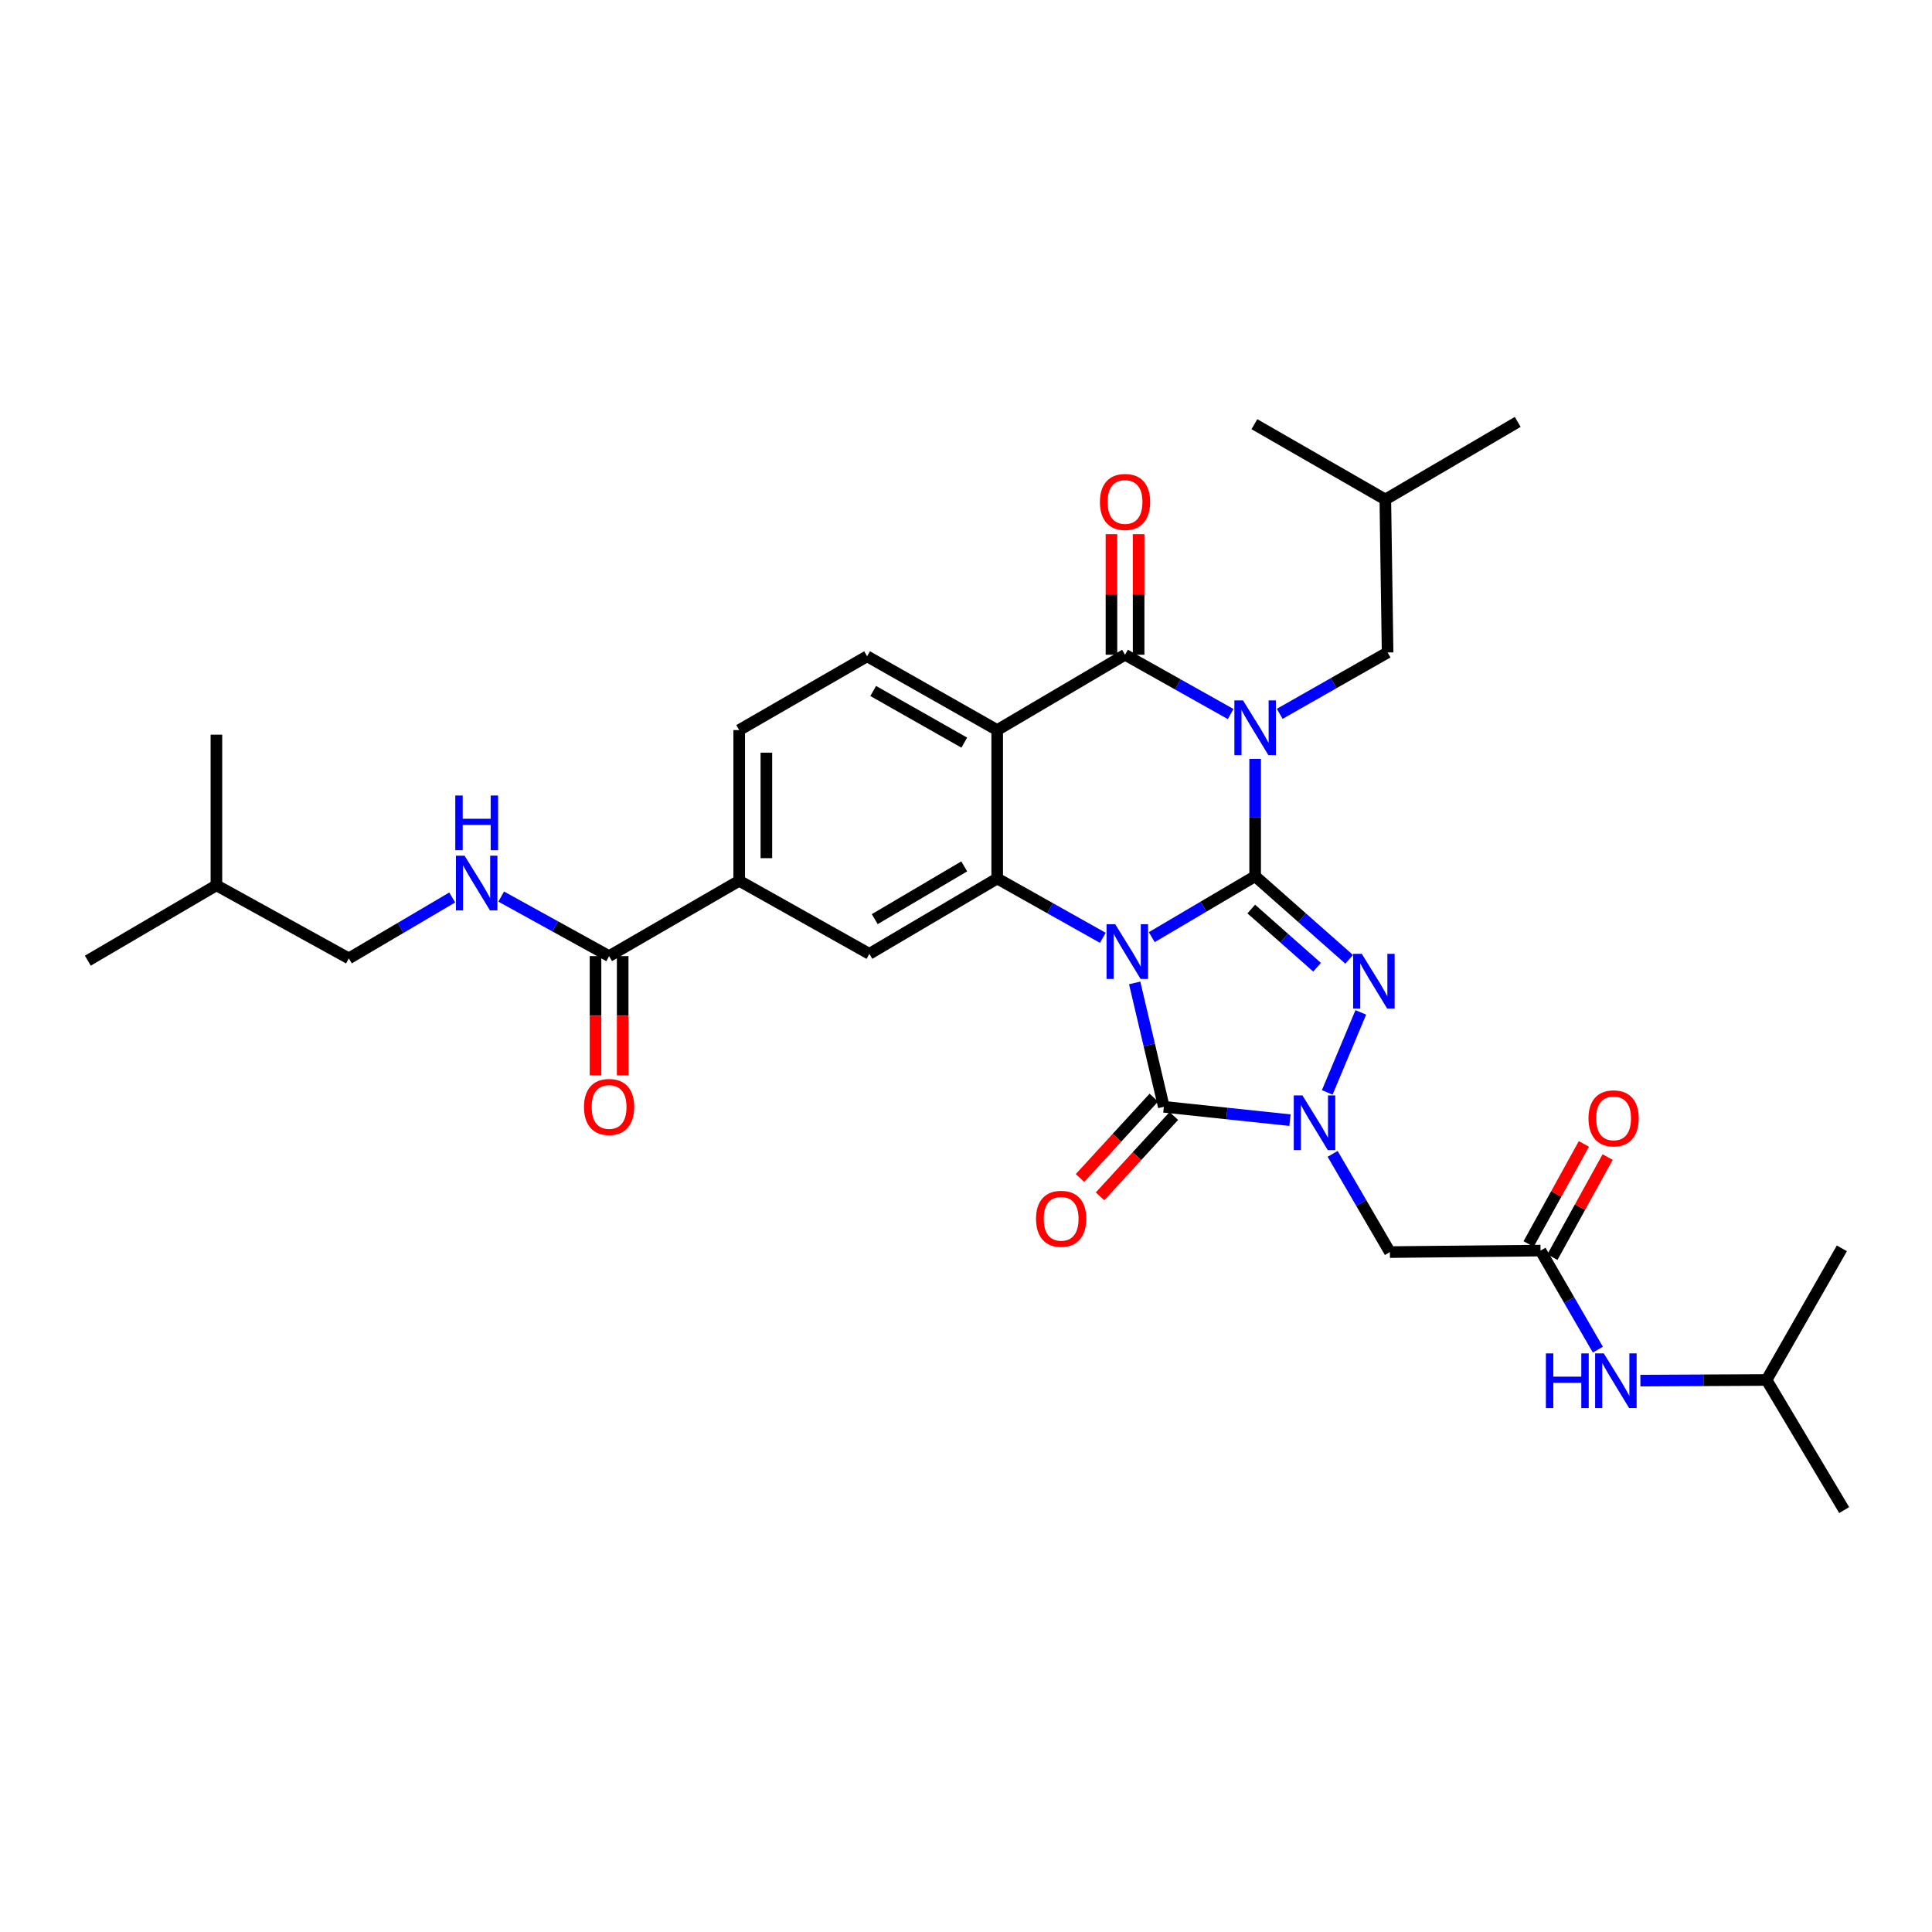 <?xml version='1.0' encoding='iso-8859-1'?>
<svg version='1.1' baseProfile='full'
              xmlns='http://www.w3.org/2000/svg'
                      xmlns:rdkit='http://www.rdkit.org/xml'
                      xmlns:xlink='http://www.w3.org/1999/xlink'
                  xml:space='preserve'
width='1000px' height='1000px' viewBox='0 0 1000 1000'>
<!-- END OF HEADER -->
<rect style='opacity:1.0;fill:#FFFFFF;stroke:none' width='1000' height='1000' x='0' y='0'> </rect>
<path class='bond-0' d='M 649.661,453.524 L 622.906,469.296' style='fill:none;fill-rule:evenodd;stroke:#000000;stroke-width:6px;stroke-linecap:butt;stroke-linejoin:miter;stroke-opacity:1' />
<path class='bond-0' d='M 622.906,469.296 L 596.151,485.068' style='fill:none;fill-rule:evenodd;stroke:#0000FF;stroke-width:6px;stroke-linecap:butt;stroke-linejoin:miter;stroke-opacity:1' />
<path class='bond-1' d='M 649.661,453.524 L 649.661,423.155' style='fill:none;fill-rule:evenodd;stroke:#000000;stroke-width:6px;stroke-linecap:butt;stroke-linejoin:miter;stroke-opacity:1' />
<path class='bond-1' d='M 649.661,423.155 L 649.661,392.786' style='fill:none;fill-rule:evenodd;stroke:#0000FF;stroke-width:6px;stroke-linecap:butt;stroke-linejoin:miter;stroke-opacity:1' />
<path class='bond-2' d='M 649.661,453.524 L 673.995,475.041' style='fill:none;fill-rule:evenodd;stroke:#000000;stroke-width:6px;stroke-linecap:butt;stroke-linejoin:miter;stroke-opacity:1' />
<path class='bond-2' d='M 673.995,475.041 L 698.33,496.557' style='fill:none;fill-rule:evenodd;stroke:#0000FF;stroke-width:6px;stroke-linecap:butt;stroke-linejoin:miter;stroke-opacity:1' />
<path class='bond-2' d='M 647.647,470.514 L 664.681,485.576' style='fill:none;fill-rule:evenodd;stroke:#000000;stroke-width:6px;stroke-linecap:butt;stroke-linejoin:miter;stroke-opacity:1' />
<path class='bond-2' d='M 664.681,485.576 L 681.715,500.637' style='fill:none;fill-rule:evenodd;stroke:#0000FF;stroke-width:6px;stroke-linecap:butt;stroke-linejoin:miter;stroke-opacity:1' />
<path class='bond-3' d='M 587.308,508.755 L 594.852,540.818' style='fill:none;fill-rule:evenodd;stroke:#0000FF;stroke-width:6px;stroke-linecap:butt;stroke-linejoin:miter;stroke-opacity:1' />
<path class='bond-3' d='M 594.852,540.818 L 602.396,572.881' style='fill:none;fill-rule:evenodd;stroke:#000000;stroke-width:6px;stroke-linecap:butt;stroke-linejoin:miter;stroke-opacity:1' />
<path class='bond-6' d='M 570.82,485.414 L 543.484,470.059' style='fill:none;fill-rule:evenodd;stroke:#0000FF;stroke-width:6px;stroke-linecap:butt;stroke-linejoin:miter;stroke-opacity:1' />
<path class='bond-6' d='M 543.484,470.059 L 516.148,454.704' style='fill:none;fill-rule:evenodd;stroke:#000000;stroke-width:6px;stroke-linecap:butt;stroke-linejoin:miter;stroke-opacity:1' />
<path class='bond-5' d='M 636.99,369.591 L 609.654,354.243' style='fill:none;fill-rule:evenodd;stroke:#0000FF;stroke-width:6px;stroke-linecap:butt;stroke-linejoin:miter;stroke-opacity:1' />
<path class='bond-5' d='M 609.654,354.243 L 582.319,338.894' style='fill:none;fill-rule:evenodd;stroke:#000000;stroke-width:6px;stroke-linecap:butt;stroke-linejoin:miter;stroke-opacity:1' />
<path class='bond-14' d='M 662.373,369.476 L 690.297,353.595' style='fill:none;fill-rule:evenodd;stroke:#0000FF;stroke-width:6px;stroke-linecap:butt;stroke-linejoin:miter;stroke-opacity:1' />
<path class='bond-14' d='M 690.297,353.595 L 718.222,337.714' style='fill:none;fill-rule:evenodd;stroke:#000000;stroke-width:6px;stroke-linecap:butt;stroke-linejoin:miter;stroke-opacity:1' />
<path class='bond-4' d='M 704.35,524.013 L 686.982,565.43' style='fill:none;fill-rule:evenodd;stroke:#0000FF;stroke-width:6px;stroke-linecap:butt;stroke-linejoin:miter;stroke-opacity:1' />
<path class='bond-16' d='M 597.217,568.126 L 578.12,588.924' style='fill:none;fill-rule:evenodd;stroke:#000000;stroke-width:6px;stroke-linecap:butt;stroke-linejoin:miter;stroke-opacity:1' />
<path class='bond-16' d='M 578.12,588.924 L 559.023,609.723' style='fill:none;fill-rule:evenodd;stroke:#FF0000;stroke-width:6px;stroke-linecap:butt;stroke-linejoin:miter;stroke-opacity:1' />
<path class='bond-16' d='M 607.575,577.637 L 588.478,598.435' style='fill:none;fill-rule:evenodd;stroke:#000000;stroke-width:6px;stroke-linecap:butt;stroke-linejoin:miter;stroke-opacity:1' />
<path class='bond-16' d='M 588.478,598.435 L 569.381,619.234' style='fill:none;fill-rule:evenodd;stroke:#FF0000;stroke-width:6px;stroke-linecap:butt;stroke-linejoin:miter;stroke-opacity:1' />
<path class='bond-32' d='M 602.396,572.881 L 635.045,576.338' style='fill:none;fill-rule:evenodd;stroke:#000000;stroke-width:6px;stroke-linecap:butt;stroke-linejoin:miter;stroke-opacity:1' />
<path class='bond-32' d='M 635.045,576.338 L 667.694,579.794' style='fill:none;fill-rule:evenodd;stroke:#0000FF;stroke-width:6px;stroke-linecap:butt;stroke-linejoin:miter;stroke-opacity:1' />
<path class='bond-8' d='M 689.774,597.236 L 704.588,622.659' style='fill:none;fill-rule:evenodd;stroke:#0000FF;stroke-width:6px;stroke-linecap:butt;stroke-linejoin:miter;stroke-opacity:1' />
<path class='bond-8' d='M 704.588,622.659 L 719.402,648.083' style='fill:none;fill-rule:evenodd;stroke:#000000;stroke-width:6px;stroke-linecap:butt;stroke-linejoin:miter;stroke-opacity:1' />
<path class='bond-7' d='M 582.319,338.894 L 516.148,377.885' style='fill:none;fill-rule:evenodd;stroke:#000000;stroke-width:6px;stroke-linecap:butt;stroke-linejoin:miter;stroke-opacity:1' />
<path class='bond-17' d='M 589.35,338.894 L 589.35,307.682' style='fill:none;fill-rule:evenodd;stroke:#000000;stroke-width:6px;stroke-linecap:butt;stroke-linejoin:miter;stroke-opacity:1' />
<path class='bond-17' d='M 589.35,307.682 L 589.35,276.471' style='fill:none;fill-rule:evenodd;stroke:#FF0000;stroke-width:6px;stroke-linecap:butt;stroke-linejoin:miter;stroke-opacity:1' />
<path class='bond-17' d='M 575.288,338.894 L 575.288,307.682' style='fill:none;fill-rule:evenodd;stroke:#000000;stroke-width:6px;stroke-linecap:butt;stroke-linejoin:miter;stroke-opacity:1' />
<path class='bond-17' d='M 575.288,307.682 L 575.288,276.471' style='fill:none;fill-rule:evenodd;stroke:#FF0000;stroke-width:6px;stroke-linecap:butt;stroke-linejoin:miter;stroke-opacity:1' />
<path class='bond-9' d='M 516.148,454.704 L 449.985,493.711' style='fill:none;fill-rule:evenodd;stroke:#000000;stroke-width:6px;stroke-linecap:butt;stroke-linejoin:miter;stroke-opacity:1' />
<path class='bond-9' d='M 499.082,448.441 L 452.768,475.746' style='fill:none;fill-rule:evenodd;stroke:#000000;stroke-width:6px;stroke-linecap:butt;stroke-linejoin:miter;stroke-opacity:1' />
<path class='bond-33' d='M 516.148,454.704 L 516.148,377.885' style='fill:none;fill-rule:evenodd;stroke:#000000;stroke-width:6px;stroke-linecap:butt;stroke-linejoin:miter;stroke-opacity:1' />
<path class='bond-13' d='M 516.148,377.885 L 448.806,339.691' style='fill:none;fill-rule:evenodd;stroke:#000000;stroke-width:6px;stroke-linecap:butt;stroke-linejoin:miter;stroke-opacity:1' />
<path class='bond-13' d='M 499.109,384.388 L 451.97,357.652' style='fill:none;fill-rule:evenodd;stroke:#000000;stroke-width:6px;stroke-linecap:butt;stroke-linejoin:miter;stroke-opacity:1' />
<path class='bond-10' d='M 719.402,648.083 L 797.369,647.302' style='fill:none;fill-rule:evenodd;stroke:#000000;stroke-width:6px;stroke-linecap:butt;stroke-linejoin:miter;stroke-opacity:1' />
<path class='bond-12' d='M 449.985,493.711 L 382.612,455.884' style='fill:none;fill-rule:evenodd;stroke:#000000;stroke-width:6px;stroke-linecap:butt;stroke-linejoin:miter;stroke-opacity:1' />
<path class='bond-18' d='M 797.369,647.302 L 812.21,672.935' style='fill:none;fill-rule:evenodd;stroke:#000000;stroke-width:6px;stroke-linecap:butt;stroke-linejoin:miter;stroke-opacity:1' />
<path class='bond-18' d='M 812.21,672.935 L 827.051,698.569' style='fill:none;fill-rule:evenodd;stroke:#0000FF;stroke-width:6px;stroke-linecap:butt;stroke-linejoin:miter;stroke-opacity:1' />
<path class='bond-21' d='M 803.524,650.7 L 817.824,624.797' style='fill:none;fill-rule:evenodd;stroke:#000000;stroke-width:6px;stroke-linecap:butt;stroke-linejoin:miter;stroke-opacity:1' />
<path class='bond-21' d='M 817.824,624.797 L 832.123,598.894' style='fill:none;fill-rule:evenodd;stroke:#FF0000;stroke-width:6px;stroke-linecap:butt;stroke-linejoin:miter;stroke-opacity:1' />
<path class='bond-21' d='M 791.214,643.904 L 805.513,618.001' style='fill:none;fill-rule:evenodd;stroke:#000000;stroke-width:6px;stroke-linecap:butt;stroke-linejoin:miter;stroke-opacity:1' />
<path class='bond-21' d='M 805.513,618.001 L 819.812,592.098' style='fill:none;fill-rule:evenodd;stroke:#FF0000;stroke-width:6px;stroke-linecap:butt;stroke-linejoin:miter;stroke-opacity:1' />
<path class='bond-11' d='M 315.269,494.883 L 382.612,455.884' style='fill:none;fill-rule:evenodd;stroke:#000000;stroke-width:6px;stroke-linecap:butt;stroke-linejoin:miter;stroke-opacity:1' />
<path class='bond-15' d='M 315.269,494.883 L 287.349,479.476' style='fill:none;fill-rule:evenodd;stroke:#000000;stroke-width:6px;stroke-linecap:butt;stroke-linejoin:miter;stroke-opacity:1' />
<path class='bond-15' d='M 287.349,479.476 L 259.429,464.07' style='fill:none;fill-rule:evenodd;stroke:#0000FF;stroke-width:6px;stroke-linecap:butt;stroke-linejoin:miter;stroke-opacity:1' />
<path class='bond-20' d='M 308.238,494.883 L 308.238,525.747' style='fill:none;fill-rule:evenodd;stroke:#000000;stroke-width:6px;stroke-linecap:butt;stroke-linejoin:miter;stroke-opacity:1' />
<path class='bond-20' d='M 308.238,525.747 L 308.238,556.611' style='fill:none;fill-rule:evenodd;stroke:#FF0000;stroke-width:6px;stroke-linecap:butt;stroke-linejoin:miter;stroke-opacity:1' />
<path class='bond-20' d='M 322.3,494.883 L 322.3,525.747' style='fill:none;fill-rule:evenodd;stroke:#000000;stroke-width:6px;stroke-linecap:butt;stroke-linejoin:miter;stroke-opacity:1' />
<path class='bond-20' d='M 322.3,525.747 L 322.3,556.611' style='fill:none;fill-rule:evenodd;stroke:#FF0000;stroke-width:6px;stroke-linecap:butt;stroke-linejoin:miter;stroke-opacity:1' />
<path class='bond-34' d='M 382.612,455.884 L 382.612,377.885' style='fill:none;fill-rule:evenodd;stroke:#000000;stroke-width:6px;stroke-linecap:butt;stroke-linejoin:miter;stroke-opacity:1' />
<path class='bond-34' d='M 396.674,444.184 L 396.674,389.585' style='fill:none;fill-rule:evenodd;stroke:#000000;stroke-width:6px;stroke-linecap:butt;stroke-linejoin:miter;stroke-opacity:1' />
<path class='bond-19' d='M 448.806,339.691 L 382.612,377.885' style='fill:none;fill-rule:evenodd;stroke:#000000;stroke-width:6px;stroke-linecap:butt;stroke-linejoin:miter;stroke-opacity:1' />
<path class='bond-24' d='M 718.222,337.714 L 717.042,258.536' style='fill:none;fill-rule:evenodd;stroke:#000000;stroke-width:6px;stroke-linecap:butt;stroke-linejoin:miter;stroke-opacity:1' />
<path class='bond-22' d='M 234.072,464.526 L 207.32,480.294' style='fill:none;fill-rule:evenodd;stroke:#0000FF;stroke-width:6px;stroke-linecap:butt;stroke-linejoin:miter;stroke-opacity:1' />
<path class='bond-22' d='M 207.32,480.294 L 180.569,496.063' style='fill:none;fill-rule:evenodd;stroke:#000000;stroke-width:6px;stroke-linecap:butt;stroke-linejoin:miter;stroke-opacity:1' />
<path class='bond-23' d='M 849.066,714.611 L 881.72,714.444' style='fill:none;fill-rule:evenodd;stroke:#0000FF;stroke-width:6px;stroke-linecap:butt;stroke-linejoin:miter;stroke-opacity:1' />
<path class='bond-23' d='M 881.72,714.444 L 914.374,714.277' style='fill:none;fill-rule:evenodd;stroke:#000000;stroke-width:6px;stroke-linecap:butt;stroke-linejoin:miter;stroke-opacity:1' />
<path class='bond-25' d='M 180.569,496.063 L 112.016,458.235' style='fill:none;fill-rule:evenodd;stroke:#000000;stroke-width:6px;stroke-linecap:butt;stroke-linejoin:miter;stroke-opacity:1' />
<path class='bond-26' d='M 914.374,714.277 L 954.545,781.619' style='fill:none;fill-rule:evenodd;stroke:#000000;stroke-width:6px;stroke-linecap:butt;stroke-linejoin:miter;stroke-opacity:1' />
<path class='bond-27' d='M 914.374,714.277 L 953.35,646.138' style='fill:none;fill-rule:evenodd;stroke:#000000;stroke-width:6px;stroke-linecap:butt;stroke-linejoin:miter;stroke-opacity:1' />
<path class='bond-28' d='M 717.042,258.536 L 785.565,218.381' style='fill:none;fill-rule:evenodd;stroke:#000000;stroke-width:6px;stroke-linecap:butt;stroke-linejoin:miter;stroke-opacity:1' />
<path class='bond-29' d='M 717.042,258.536 L 649.278,219.56' style='fill:none;fill-rule:evenodd;stroke:#000000;stroke-width:6px;stroke-linecap:butt;stroke-linejoin:miter;stroke-opacity:1' />
<path class='bond-30' d='M 112.016,458.235 L 112.016,380.26' style='fill:none;fill-rule:evenodd;stroke:#000000;stroke-width:6px;stroke-linecap:butt;stroke-linejoin:miter;stroke-opacity:1' />
<path class='bond-31' d='M 112.016,458.235 L 45.455,497.242' style='fill:none;fill-rule:evenodd;stroke:#000000;stroke-width:6px;stroke-linecap:butt;stroke-linejoin:miter;stroke-opacity:1' />
<path  class='atom-1' d='M 577.23 478.371
L 586.51 493.371
Q 587.43 494.851, 588.91 497.531
Q 590.39 500.211, 590.47 500.371
L 590.47 478.371
L 594.23 478.371
L 594.23 506.691
L 590.35 506.691
L 580.39 490.291
Q 579.23 488.371, 577.99 486.171
Q 576.79 483.971, 576.43 483.291
L 576.43 506.691
L 572.75 506.691
L 572.75 478.371
L 577.23 478.371
' fill='#0000FF'/>
<path  class='atom-2' d='M 643.401 362.546
L 652.681 377.546
Q 653.601 379.026, 655.081 381.706
Q 656.561 384.386, 656.641 384.546
L 656.641 362.546
L 660.401 362.546
L 660.401 390.866
L 656.521 390.866
L 646.561 374.466
Q 645.401 372.546, 644.161 370.346
Q 642.961 368.146, 642.601 367.466
L 642.601 390.866
L 638.921 390.866
L 638.921 362.546
L 643.401 362.546
' fill='#0000FF'/>
<path  class='atom-3' d='M 704.861 493.707
L 714.141 508.707
Q 715.061 510.187, 716.541 512.867
Q 718.021 515.547, 718.101 515.707
L 718.101 493.707
L 721.861 493.707
L 721.861 522.027
L 717.981 522.027
L 708.021 505.627
Q 706.861 503.707, 705.621 501.507
Q 704.421 499.307, 704.061 498.627
L 704.061 522.027
L 700.381 522.027
L 700.381 493.707
L 704.861 493.707
' fill='#0000FF'/>
<path  class='atom-5' d='M 674.135 566.979
L 683.415 581.979
Q 684.335 583.459, 685.815 586.139
Q 687.295 588.819, 687.375 588.979
L 687.375 566.979
L 691.135 566.979
L 691.135 595.299
L 687.255 595.299
L 677.295 578.899
Q 676.135 576.979, 674.895 574.779
Q 673.695 572.579, 673.335 571.899
L 673.335 595.299
L 669.655 595.299
L 669.655 566.979
L 674.135 566.979
' fill='#0000FF'/>
<path  class='atom-16' d='M 240.472 442.903
L 249.752 457.903
Q 250.672 459.383, 252.152 462.063
Q 253.632 464.743, 253.712 464.903
L 253.712 442.903
L 257.472 442.903
L 257.472 471.223
L 253.592 471.223
L 243.632 454.823
Q 242.472 452.903, 241.232 450.703
Q 240.032 448.503, 239.672 447.823
L 239.672 471.223
L 235.992 471.223
L 235.992 442.903
L 240.472 442.903
' fill='#0000FF'/>
<path  class='atom-16' d='M 235.652 411.751
L 239.492 411.751
L 239.492 423.791
L 253.972 423.791
L 253.972 411.751
L 257.812 411.751
L 257.812 440.071
L 253.972 440.071
L 253.972 426.991
L 239.492 426.991
L 239.492 440.071
L 235.652 440.071
L 235.652 411.751
' fill='#0000FF'/>
<path  class='atom-17' d='M 536.249 630.843
Q 536.249 624.043, 539.609 620.243
Q 542.969 616.443, 549.249 616.443
Q 555.529 616.443, 558.889 620.243
Q 562.249 624.043, 562.249 630.843
Q 562.249 637.723, 558.849 641.643
Q 555.449 645.523, 549.249 645.523
Q 543.009 645.523, 539.609 641.643
Q 536.249 637.763, 536.249 630.843
M 549.249 642.323
Q 553.569 642.323, 555.889 639.443
Q 558.249 636.523, 558.249 630.843
Q 558.249 625.283, 555.889 622.483
Q 553.569 619.643, 549.249 619.643
Q 544.929 619.643, 542.569 622.443
Q 540.249 625.243, 540.249 630.843
Q 540.249 636.563, 542.569 639.443
Q 544.929 642.323, 549.249 642.323
' fill='#FF0000'/>
<path  class='atom-18' d='M 569.319 259.811
Q 569.319 253.011, 572.679 249.211
Q 576.039 245.411, 582.319 245.411
Q 588.599 245.411, 591.959 249.211
Q 595.319 253.011, 595.319 259.811
Q 595.319 266.691, 591.919 270.611
Q 588.519 274.491, 582.319 274.491
Q 576.079 274.491, 572.679 270.611
Q 569.319 266.731, 569.319 259.811
M 582.319 271.291
Q 586.639 271.291, 588.959 268.411
Q 591.319 265.491, 591.319 259.811
Q 591.319 254.251, 588.959 251.451
Q 586.639 248.611, 582.319 248.611
Q 577.999 248.611, 575.639 251.411
Q 573.319 254.211, 573.319 259.811
Q 573.319 265.531, 575.639 268.411
Q 577.999 271.291, 582.319 271.291
' fill='#FF0000'/>
<path  class='atom-19' d='M 800.156 700.515
L 803.996 700.515
L 803.996 712.555
L 818.476 712.555
L 818.476 700.515
L 822.316 700.515
L 822.316 728.835
L 818.476 728.835
L 818.476 715.755
L 803.996 715.755
L 803.996 728.835
L 800.156 728.835
L 800.156 700.515
' fill='#0000FF'/>
<path  class='atom-19' d='M 830.116 700.515
L 839.396 715.515
Q 840.316 716.995, 841.796 719.675
Q 843.276 722.355, 843.356 722.515
L 843.356 700.515
L 847.116 700.515
L 847.116 728.835
L 843.236 728.835
L 833.276 712.435
Q 832.116 710.515, 830.876 708.315
Q 829.676 706.115, 829.316 705.435
L 829.316 728.835
L 825.636 728.835
L 825.636 700.515
L 830.116 700.515
' fill='#0000FF'/>
<path  class='atom-21' d='M 302.269 572.961
Q 302.269 566.161, 305.629 562.361
Q 308.989 558.561, 315.269 558.561
Q 321.549 558.561, 324.909 562.361
Q 328.269 566.161, 328.269 572.961
Q 328.269 579.841, 324.869 583.761
Q 321.469 587.641, 315.269 587.641
Q 309.029 587.641, 305.629 583.761
Q 302.269 579.881, 302.269 572.961
M 315.269 584.441
Q 319.589 584.441, 321.909 581.561
Q 324.269 578.641, 324.269 572.961
Q 324.269 567.401, 321.909 564.601
Q 319.589 561.761, 315.269 561.761
Q 310.949 561.761, 308.589 564.561
Q 306.269 567.361, 306.269 572.961
Q 306.269 578.681, 308.589 581.561
Q 310.949 584.441, 315.269 584.441
' fill='#FF0000'/>
<path  class='atom-22' d='M 822.196 578.86
Q 822.196 572.06, 825.556 568.26
Q 828.916 564.46, 835.196 564.46
Q 841.476 564.46, 844.836 568.26
Q 848.196 572.06, 848.196 578.86
Q 848.196 585.74, 844.796 589.66
Q 841.396 593.54, 835.196 593.54
Q 828.956 593.54, 825.556 589.66
Q 822.196 585.78, 822.196 578.86
M 835.196 590.34
Q 839.516 590.34, 841.836 587.46
Q 844.196 584.54, 844.196 578.86
Q 844.196 573.3, 841.836 570.5
Q 839.516 567.66, 835.196 567.66
Q 830.876 567.66, 828.516 570.46
Q 826.196 573.26, 826.196 578.86
Q 826.196 584.58, 828.516 587.46
Q 830.876 590.34, 835.196 590.34
' fill='#FF0000'/>
</svg>
